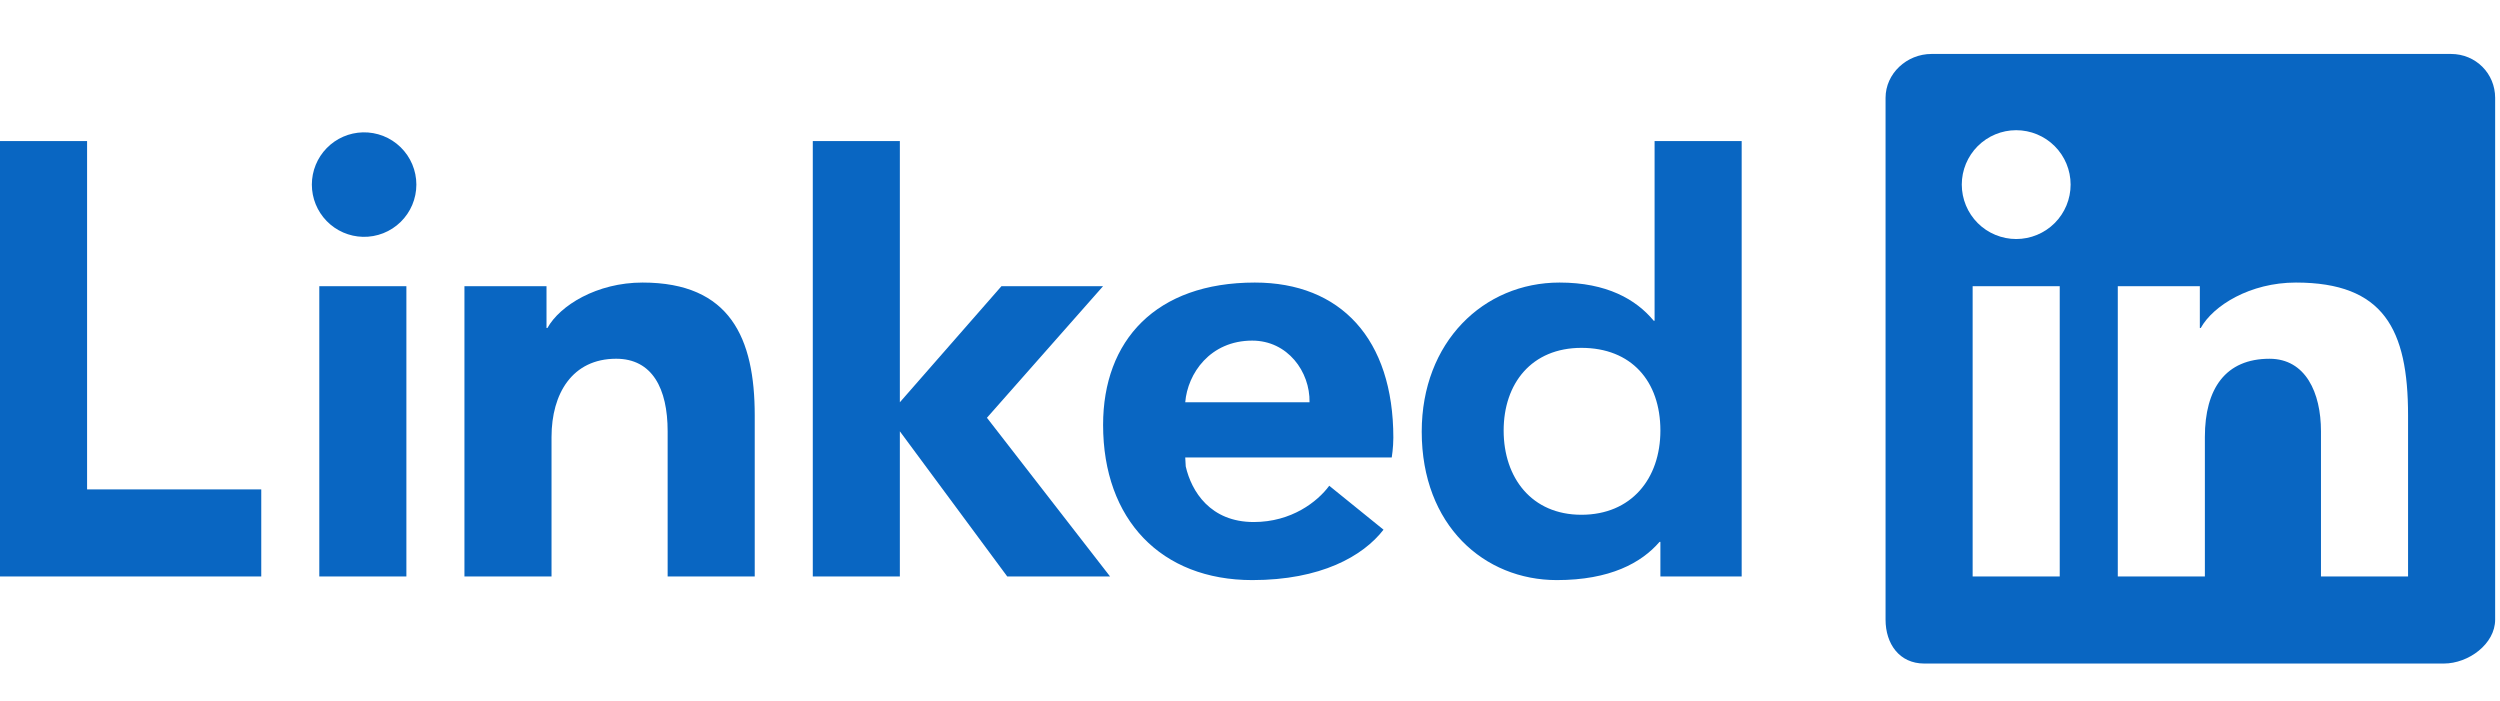 <svg width="139" height="39" viewBox="0 0 139 39" fill="none" xmlns="http://www.w3.org/2000/svg">
<path fill-rule="evenodd" clip-rule="evenodd" d="M136.275 3H107.392C106.011 3 104.837 4.093 104.837 5.439V34.453C104.837 35.8 105.607 36.893 106.989 36.893H135.872C137.255 36.893 138.73 35.8 138.73 34.453V5.439C138.73 4.093 137.658 3 136.275 3ZM117.749 15.912H122.311V18.237H122.361C123.057 16.983 125.112 15.71 127.652 15.71C132.528 15.71 133.888 18.299 133.888 23.094V32.051H129.046V23.977C129.046 21.83 128.189 19.947 126.185 19.947C123.751 19.947 122.591 21.594 122.591 24.299V32.051H117.749V15.912ZM109.679 32.051H114.521V15.912H109.679V32.051ZM115.126 10.263C115.126 10.66 115.048 11.054 114.896 11.421C114.744 11.788 114.522 12.122 114.241 12.403C113.96 12.684 113.626 12.907 113.259 13.059C112.892 13.211 112.499 13.289 112.102 13.29C111.704 13.29 111.311 13.211 110.944 13.059C110.576 12.908 110.243 12.685 109.962 12.404C109.681 12.123 109.458 11.789 109.306 11.422C109.154 11.055 109.075 10.662 109.075 10.264C109.075 9.462 109.394 8.693 109.961 8.125C110.528 7.558 111.298 7.239 112.1 7.239C112.902 7.239 113.672 7.557 114.239 8.124C114.807 8.691 115.126 9.461 115.126 10.263V10.263Z" fill="#0966C2"/>
<path d="M96.837 32.051H92.318V30.129H92.27C91.264 31.294 89.518 32.253 86.558 32.253C82.523 32.253 79.048 29.217 79.048 23.999C79.048 19.028 82.473 15.71 86.71 15.71C89.332 15.71 90.961 16.643 91.947 17.834H91.995V7.842H96.837V32.051ZM87.927 19.341C85.159 19.341 83.603 21.315 83.603 23.939C83.603 26.565 85.159 28.621 87.927 28.621C90.698 28.621 92.318 26.619 92.318 23.939C92.318 21.186 90.698 19.341 87.927 19.341ZM76.923 29.451C75.78 30.931 73.427 32.253 69.627 32.253C64.56 32.253 61.332 28.896 61.332 23.623C61.332 18.938 64.255 15.71 69.769 15.71C74.532 15.71 77.47 18.838 77.47 24.34C77.47 24.888 77.381 25.434 77.381 25.434H65.899L65.927 25.933C66.245 27.324 67.295 29.025 69.707 29.025C71.811 29.025 73.254 27.893 73.906 27.008L76.924 29.451H76.923ZM72.81 22.366C72.843 20.665 71.593 18.938 69.624 18.938C67.281 18.938 66.03 20.768 65.899 22.367H72.81V22.366Z" fill="#0966C2"/>
<path d="M61.33 15.912H55.681L50.032 22.367V7.842H45.191V32.051H50.032V23.981L56.002 32.051H61.719L54.874 23.228L61.33 15.912ZM25.823 15.912H30.386V18.237H30.436C31.131 16.983 33.186 15.71 35.726 15.71C40.602 15.71 41.963 18.804 41.963 23.094V32.051H37.121V23.977C37.121 21.601 36.264 19.946 34.259 19.946C31.826 19.946 30.665 21.873 30.665 24.299V32.051H25.823V15.912ZM17.753 32.051H22.595V15.912H17.753V32.051ZM20.176 13.168C20.563 13.177 20.948 13.109 21.309 12.967C21.669 12.825 21.997 12.612 22.274 12.342C22.551 12.071 22.772 11.748 22.922 11.391C23.072 11.034 23.15 10.651 23.15 10.264C23.15 9.876 23.072 9.493 22.922 9.136C22.772 8.779 22.551 8.456 22.274 8.185C21.997 7.915 21.669 7.702 21.309 7.56C20.948 7.418 20.563 7.35 20.176 7.359C19.418 7.377 18.696 7.691 18.166 8.234C17.636 8.776 17.339 9.505 17.339 10.264C17.339 11.022 17.636 11.751 18.166 12.293C18.696 12.836 19.418 13.15 20.176 13.168ZM4.842 7.842H0V32.051H14.526V27.209H4.842V7.842Z" fill="#0966C2"/>
</svg>
